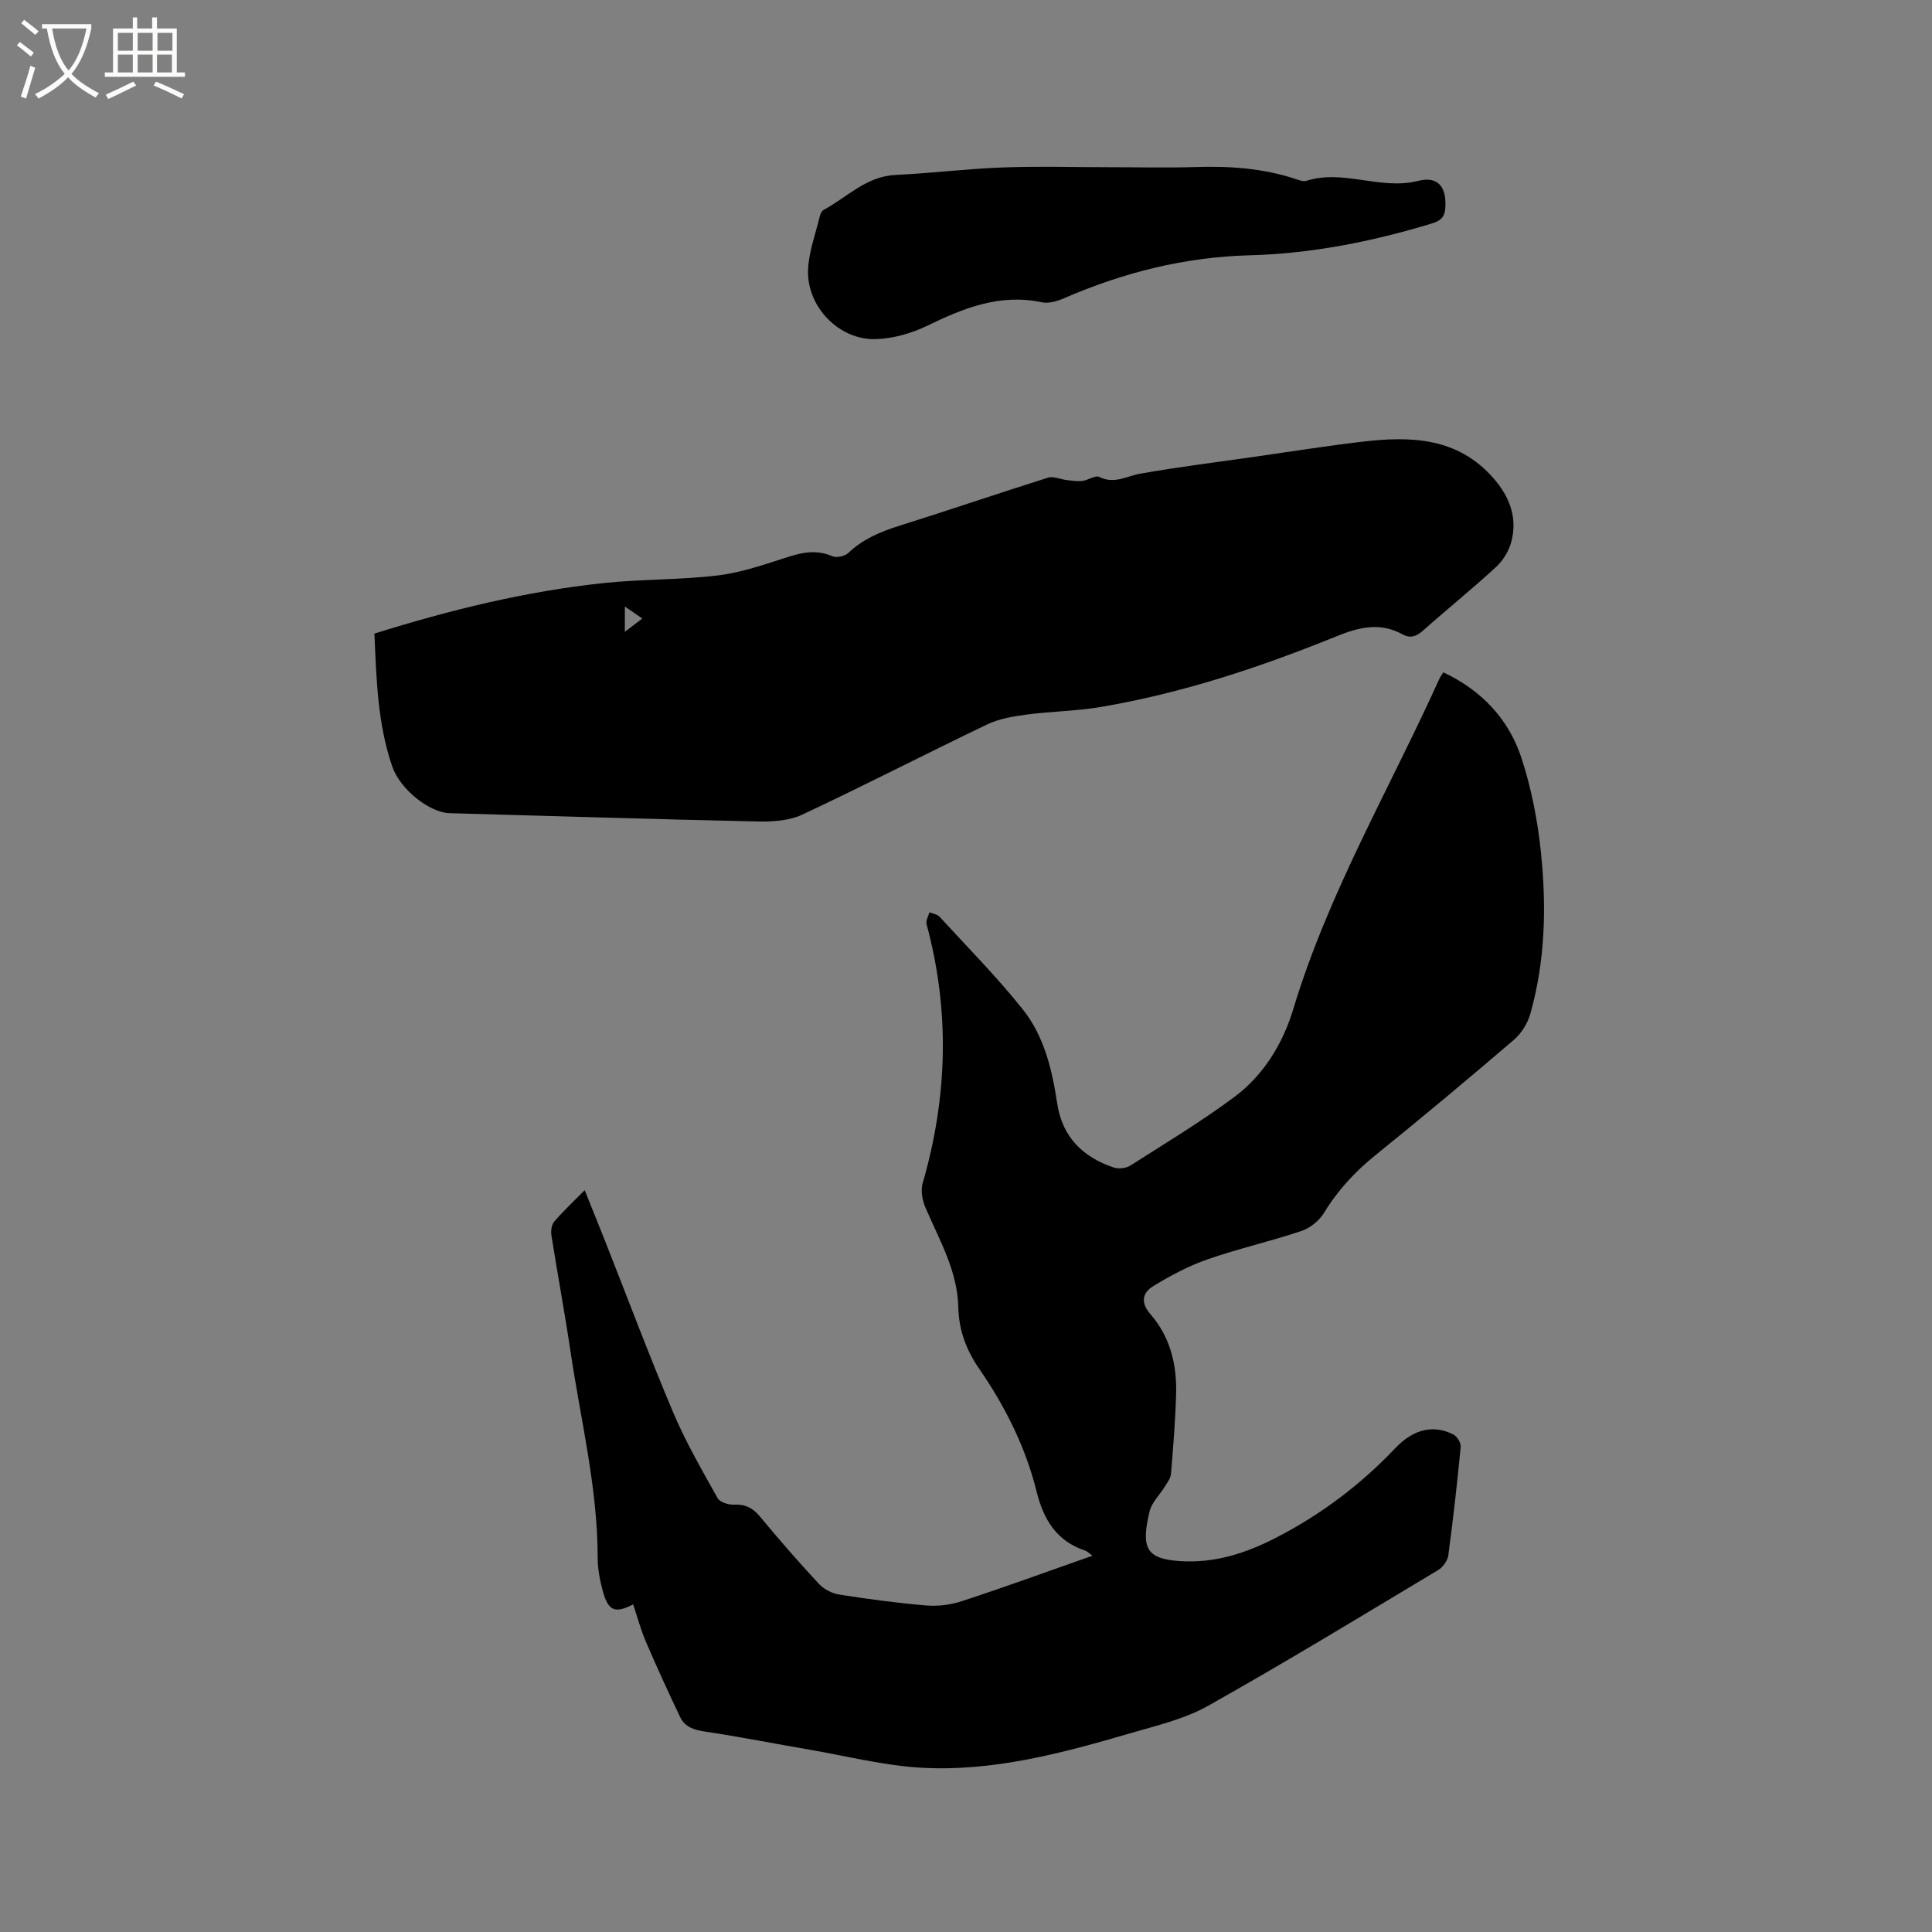 <svg enable-background="new 0 0 400 400" viewBox="0 0 400 400" xmlns="http://www.w3.org/2000/svg"><rect x="0" y="0" width="400" height="400" fill="#808080" stroke="none"/><path d="m6.4 11.7c-1-.8-1.9-1.6-2.9-2.3l.6-.7c.9.7 1.9 1.4 2.9 2.2zm-2.1 8.3c.7-2.1 1.4-4.2 2-6.4.2.1.6.3 1 .4-.7 2.3-1.3 4.4-1.9 6.4zm3-12.8c-1.1-.9-2.1-1.7-2.9-2.4l.6-.7c1 .8 2 1.5 3 2.4zm1.4-1.3v-.9h10.2v.9c-.9 4.2-2.3 7.3-4.1 9.4 1.3 1.4 3.2 2.7 5.7 4-.2.2-.4.5-.7.9-2.5-1.4-4.4-2.7-5.7-4.2-1.4 1.5-3.5 3-6.1 4.4 0 0 0 0-.1-.1-.3-.4-.5-.7-.7-.8 2.7-1.3 4.7-2.8 6.2-4.2-1.8-2.2-3-5.3-3.7-9.4zm9.2 0h-7.1c.6 3.8 1.7 6.7 3.4 8.7 1.7-2 2.9-4.8 3.7-8.7z" fill="#fbfcfa"/><path d="m31.6 3.6h.9v2.3h4.1v9.1h1.7v.9h-16.6v-.9h1.7v-9.1h4.1v-2.3h.9v2.3h3.1v-2.3zm-4 13.3.6.8c-1.9.9-3.8 1.9-5.8 2.8-.2-.3-.3-.6-.5-.9 2-.9 3.9-1.8 5.7-2.7zm-3.2-10.1v3.7h3.1v-3.7zm0 4.5v3.7h3.1v-3.7zm4.1-4.5v3.7h3.1v-3.7zm0 4.5v3.7h3.1v-3.7zm9.1 9.1c-2.1-1.1-4.1-2-5.8-2.7l.5-.8c2.2.9 4.1 1.8 5.8 2.6zm-1.9-13.6h-3.1v3.7h3.1zm-3.2 4.5v3.7h3.1v-3.7z" fill="#fbfcfa"/><path d="m226.18 322.09c-.82-.59-1.12-.92-1.49-1.05-5.93-1.96-8.63-6.42-10.07-12.22-2.29-9.23-6.52-17.65-11.91-25.46-2.67-3.87-4.2-8-4.3-12.69-.17-7.57-3.93-13.94-6.8-20.64-.65-1.51-1.02-3.54-.58-5.06 5.17-17.83 5.66-35.68.8-53.65-.19-.71.38-1.62.6-2.44.71.3 1.62.4 2.09.92 5.81 6.33 11.87 12.46 17.22 19.16 4.44 5.56 6.09 12.5 7.14 19.48 1.04 6.95 5.29 11.13 11.7 13.28 1.01.34 2.57.16 3.46-.41 7.24-4.61 14.61-9.06 21.49-14.17 6.09-4.53 10.07-11.06 12.23-18.22 7.27-24.09 20-45.7 30.27-68.43.17-.38.44-.72.8-1.29 7.88 3.71 13.53 9.65 16.18 17.76 2.05 6.27 3.34 12.91 4.02 19.49 1.17 11.21.91 22.47-2.19 33.44-.56 1.98-1.85 4.06-3.4 5.39-9.42 8.07-18.94 16.03-28.59 23.82-4.26 3.44-7.86 7.29-10.71 11.98-.99 1.63-2.88 3.18-4.69 3.78-6.41 2.15-13.05 3.65-19.43 5.87-3.93 1.37-7.71 3.38-11.27 5.56-2.19 1.34-2.7 3.37-.55 5.82 4.09 4.68 5.48 10.46 5.3 16.56-.16 5.51-.61 11.01-1.06 16.5-.08.92-.8 1.82-1.32 2.67-1.04 1.7-2.68 3.24-3.11 5.07-1.78 7.49-.82 9.84 6.3 10.3 7.16.47 13.6-1.62 19.8-4.8 9.31-4.78 17.55-10.97 24.78-18.59 3.85-4.06 8.01-4.87 12.04-2.81.76.39 1.57 1.74 1.49 2.56-.72 7.49-1.56 14.97-2.56 22.42-.15 1.12-1.11 2.48-2.1 3.07-15.81 9.48-31.56 19.07-47.62 28.1-4.89 2.75-10.64 4.09-16.11 5.69-14.06 4.1-28.27 7.94-43.05 7.15-7.86-.42-15.63-2.42-23.44-3.76-7.18-1.23-14.33-2.65-21.53-3.73-2.27-.34-4.19-.91-5.19-3-2.44-5.13-4.82-10.3-7.06-15.53-1.08-2.51-1.79-5.18-2.67-7.81-3.7 1.91-5.13 1.38-6.23-2.55-.65-2.32-1.12-4.79-1.12-7.19-.01-14.52-3.55-28.57-5.65-42.8-1.18-7.96-2.67-15.88-3.92-23.83-.15-.93.01-2.22.58-2.88 1.84-2.16 3.94-4.1 6.3-6.5 1.55 3.84 2.92 7.22 4.26 10.61 4.67 11.81 9.12 23.72 14.07 35.41 2.59 6.12 5.95 11.92 9.19 17.73.47.85 2.25 1.41 3.38 1.35 2.36-.11 3.91.68 5.41 2.49 3.92 4.74 7.97 9.37 12.15 13.88 1.03 1.11 2.71 2 4.21 2.24 5.96.94 11.96 1.75 17.97 2.26 2.44.2 5.08-.1 7.4-.87 8.92-2.91 17.77-6.15 27.09-9.43z"/><path d="m77.52 131.18c15.78-4.94 31.39-8.76 47.44-10.46 7.89-.84 15.9-.63 23.77-1.6 4.98-.61 9.85-2.36 14.68-3.89 3.04-.96 5.85-1.39 8.91-.07.88.38 2.6 0 3.32-.68 3.02-2.87 6.61-4.38 10.51-5.61 10.3-3.23 20.52-6.73 30.82-9.97 1.14-.36 2.6.35 3.92.5 1.06.12 2.15.3 3.2.17 1.21-.15 2.7-1.23 3.52-.82 3.1 1.55 5.63-.18 8.46-.68 7.81-1.38 15.69-2.36 23.55-3.48 7.44-1.06 14.87-2.25 22.33-3.13 10.05-1.19 19.78-.96 27.23 7.52 3.36 3.83 5.04 8.17 3.73 13.17-.5 1.91-1.72 3.9-3.18 5.25-4.91 4.52-10.12 8.72-15.11 13.16-1.38 1.23-2.64 1.65-4.23.78-4.6-2.53-8.93-1.53-13.56.35-15.81 6.42-31.98 11.8-48.86 14.67-5.1.87-10.33.91-15.47 1.59-2.76.37-5.66.86-8.13 2.04-12.8 6.13-25.41 12.64-38.25 18.66-2.69 1.26-6.1 1.5-9.16 1.43-21.29-.46-42.58-1.14-63.87-1.72-4.12-.11-10.21-4.86-11.87-9.64-3.04-8.82-3.29-18.04-3.7-27.54zm55.46-3.12c-1.43-.99-2.42-1.67-3.61-2.49v5.24c1.35-1.02 2.32-1.76 3.61-2.75z"/><path d="m229.82 34.62c5.94 0 11.87.15 17.8-.04 7.04-.22 13.95.26 20.68 2.5.7.23 1.55.56 2.17.36 7.7-2.46 15.33 2 23.17 0 4.21-1.07 5.94 1.45 5.58 5.77-.17 1.99-1.21 2.58-2.92 3.1-12.22 3.71-24.78 6.2-37.45 6.54-13.62.36-26.25 3.57-38.56 8.9-1.4.61-3.16 1.13-4.57.84-8.68-1.85-16.19 1.18-23.75 4.85-3.23 1.57-6.99 2.64-10.56 2.77-7.61.3-14.41-6.66-14.11-14.37.15-3.71 1.55-7.38 2.43-11.06.12-.48.39-1.11.79-1.32 4.86-2.61 8.8-6.95 14.88-7.24 7.4-.35 14.77-1.28 22.18-1.55 7.4-.27 14.82-.05 22.24-.05z"/></svg>